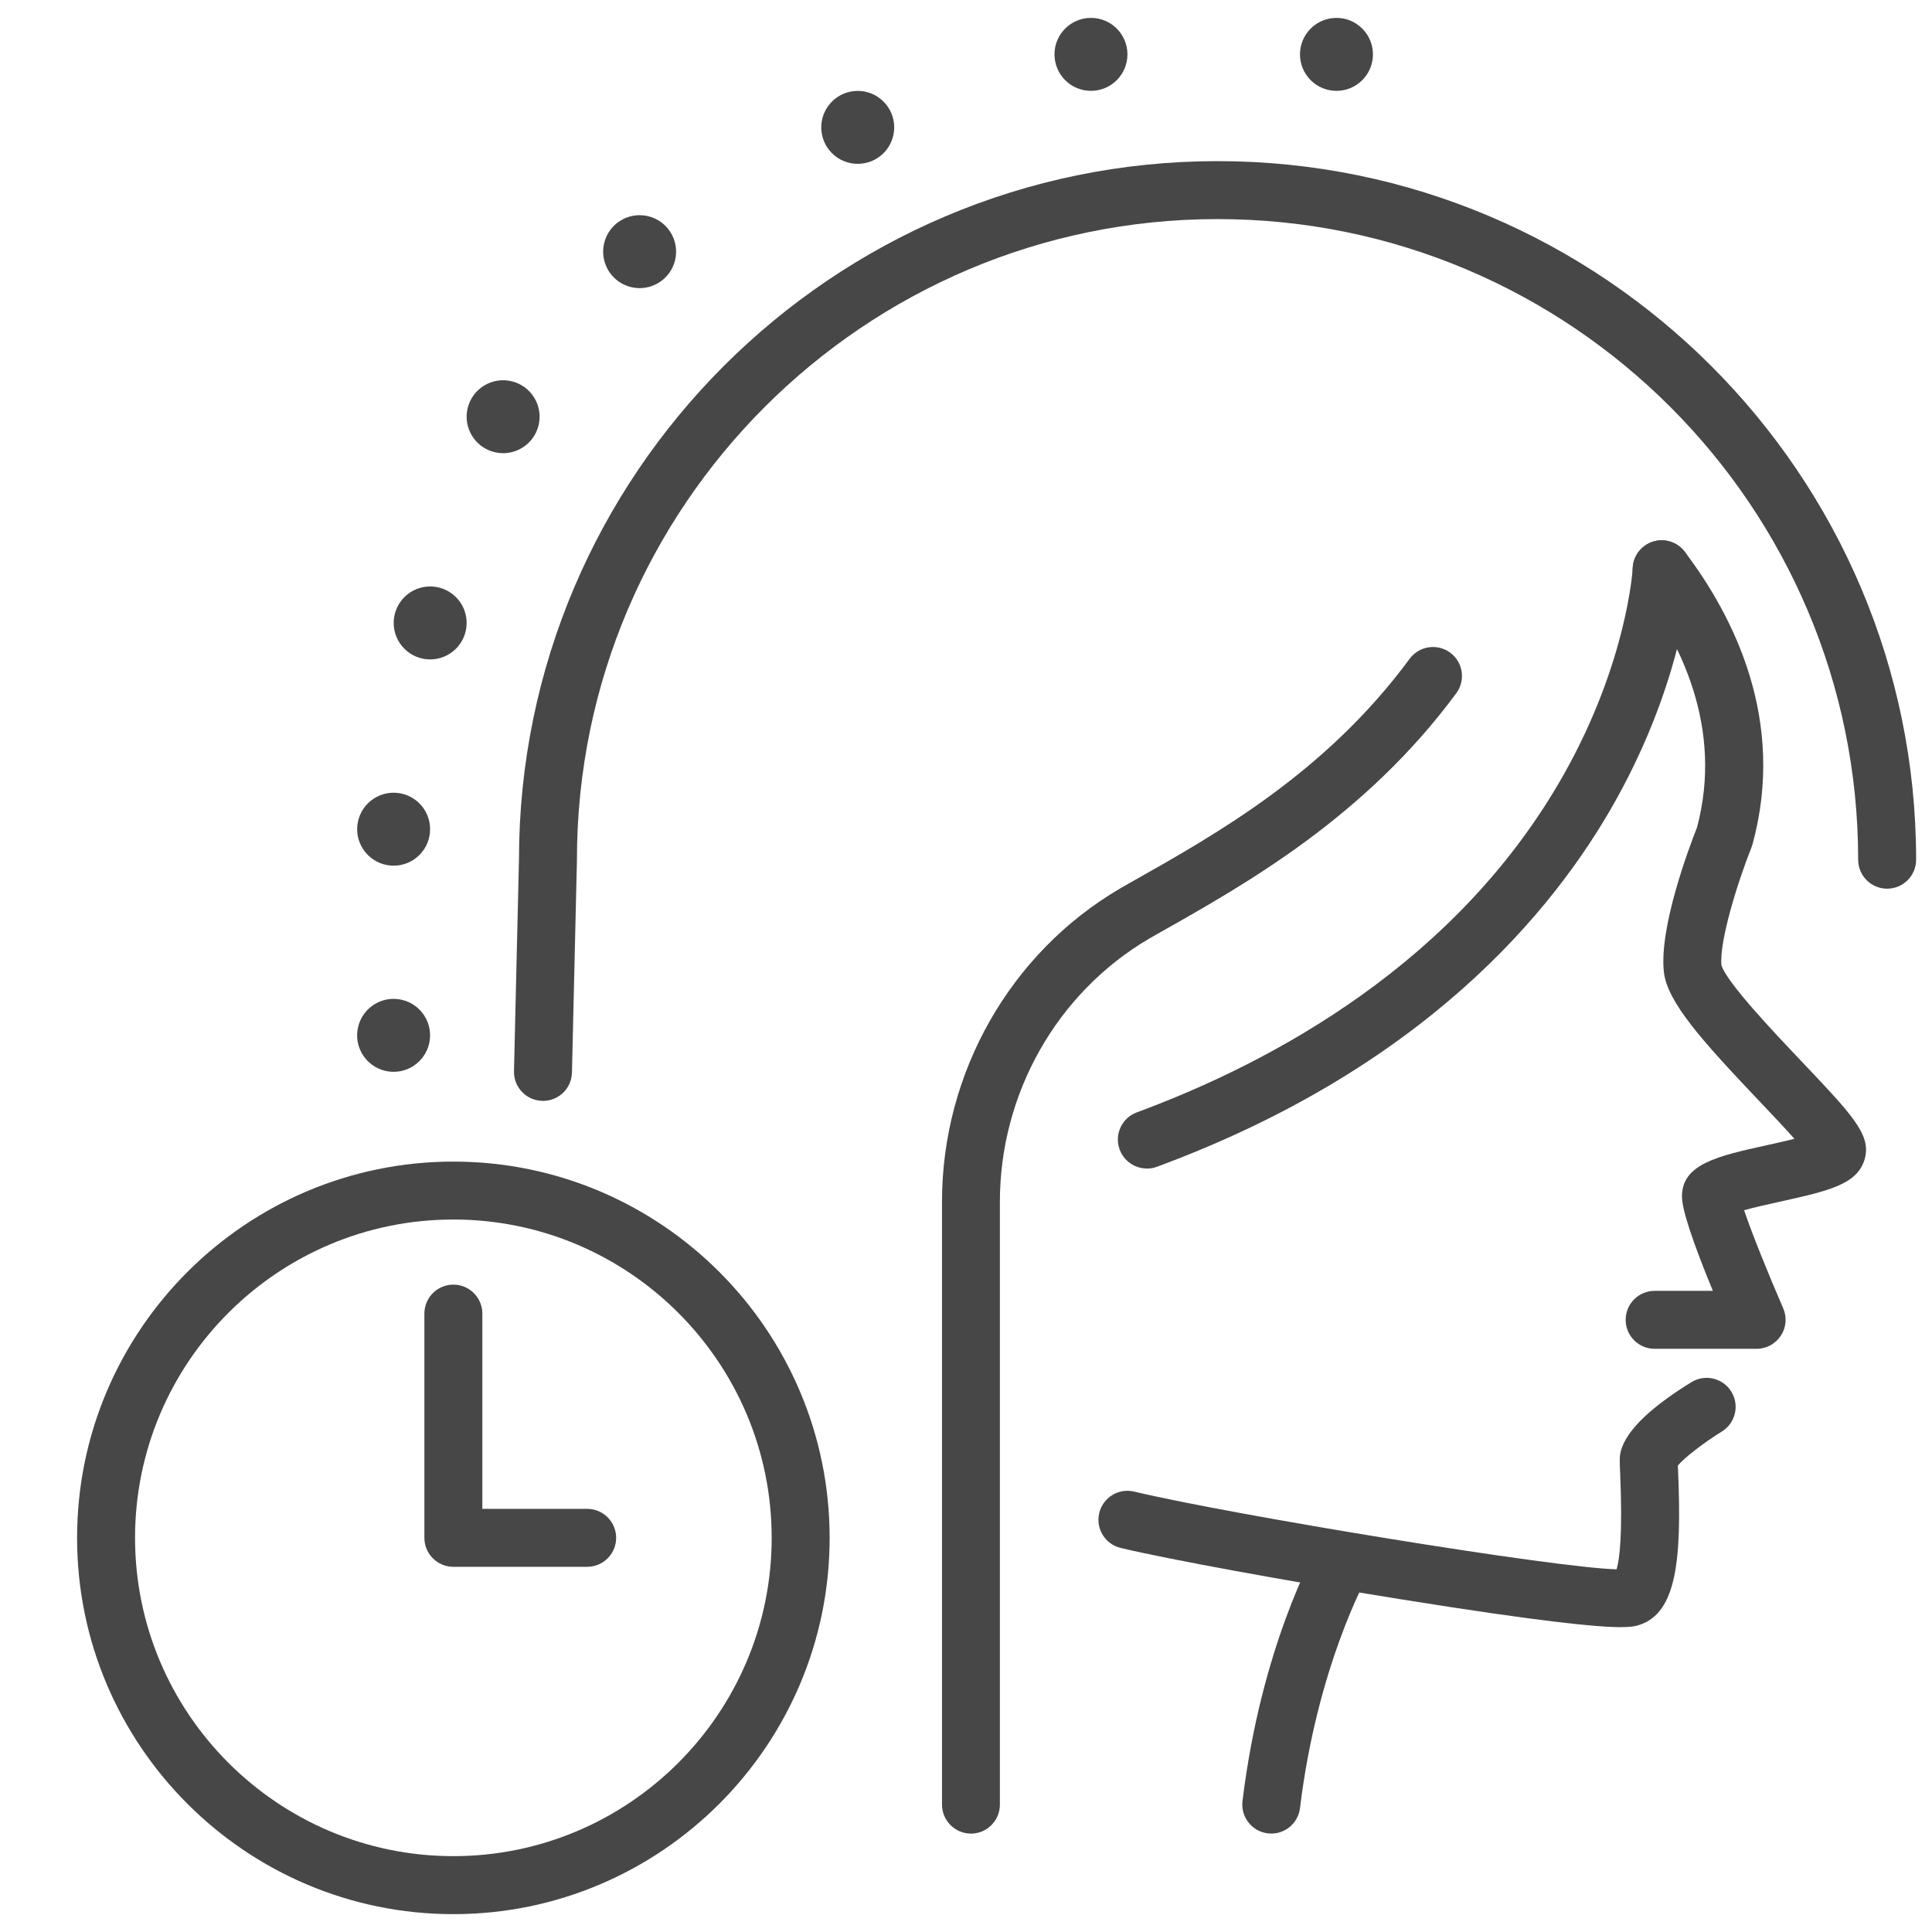 <svg viewBox="0 0 500 500" height="500" width="500" xmlns="http://www.w3.org/2000/svg" id="uuid-bea9a91a-3e42-4ec8-8842-cadd6fbe4f49"><rect style="fill:none;" height="500" width="500" y="0"></rect><rect style="fill:none;" height="500" width="500" y="0"></rect><path style="fill:#474747;" d="m296.81,302.41c-3.05,0-5.92-1.87-7.04-4.9-1.44-3.89.55-8.2,4.44-9.63,35.29-13.04,83.12-38.81,110.54-87.53,16.42-29.17,17.79-53.14,17.8-53.38.21-4.13,3.72-7.3,7.85-7.13,4.13.2,7.32,3.69,7.14,7.82-.05,1.09-1.41,27.14-19.28,59.27-16.32,29.35-50.19,69.66-118.85,95.03-.86.32-1.74.47-2.6.47Z"></path><path style="fill:#474747;" d="m454.63,349.07h-26.41c-4.14,0-7.5-3.36-7.5-7.5s3.36-7.5,7.5-7.5h15.07c-5.32-12.89-8-21.09-8-24.43,0-8.42,9.26-10.46,22.08-13.29,2-.44,4.64-1.03,7.03-1.62-2.67-3.01-6.19-6.72-9.1-9.78-14.78-15.57-23.82-25.59-24.69-33.43-1.28-11.53,6.57-32.32,8.58-37.39,6.88-25.87-4.41-48.13-15.14-62.28-2.5-3.3-1.85-8,1.45-10.51,3.3-2.5,8-1.86,10.51,1.45,12.81,16.9,26.25,43.75,17.55,75.68-.08.27-.17.55-.27.81-3.6,9.02-8.37,24.38-7.78,30.47,1.15,4.31,13.84,17.68,20.67,24.87,13.1,13.8,18.01,18.96,16.48,25.05-1.71,6.83-9.37,8.52-22.06,11.33-2.64.58-6.44,1.42-9.23,2.2,1.98,5.89,6.25,16.47,10.12,25.38,1.01,2.32.78,4.99-.61,7.1-1.39,2.11-3.74,3.39-6.27,3.39Z"></path><path style="fill:#474747;" d="m419.55,421.11c-6.07,0-20.3-1.33-57.22-7.25-29.51-4.73-59.91-10.3-72.29-13.25-4.03-.96-6.52-5-5.56-9.03s5.01-6.52,9.03-5.56c25.36,6.04,108.63,19.7,124.86,20.12.8-2.67,1.58-9.1.94-24.52-.07-1.61-.12-2.77-.12-3.6,0-2.2,0-8.91,18.56-20.32,3.53-2.17,8.15-1.07,10.32,2.46,2.17,3.53,1.07,8.15-2.46,10.32-4.69,2.89-9.73,6.81-11.38,8.79.02.51.04,1.11.07,1.72.94,22.61-.39,36.33-9.95,39.51-.77.26-1.77.59-4.81.59Z"></path><path style="fill:#474747;" d="m329.01,474.53c-.3,0-.61-.02-.91-.06-4.11-.5-7.04-4.24-6.54-8.35,4.84-39.96,18.69-64.53,19.27-65.55,2.06-3.6,6.64-4.84,10.23-2.79,3.59,2.05,4.84,6.63,2.79,10.23-.21.37-12.97,23.29-17.41,59.92-.46,3.81-3.7,6.6-7.44,6.6Z"></path><path style="fill:#474747;" d="m251.29,474.53c-4.14,0-7.5-3.36-7.5-7.5v-156.03c0-33.35,17.65-64.4,46.07-81.05.75-.44,1.51-.88,2.28-1.31l.61-.34c22.46-12.67,50.4-28.43,72.07-57.81,2.46-3.33,7.15-4.04,10.49-1.58,3.33,2.46,4.04,7.15,1.58,10.49-23.58,31.96-54.32,49.31-76.78,61.97l-.61.34c-.7.4-1.39.79-2.07,1.19-23.84,13.97-38.66,40.07-38.66,68.11v156.03c0,4.14-3.36,7.5-7.5,7.5Z"></path><path style="fill:#474747;" d="m140.52,284.9c-.06,0-.12,0-.18,0-4.14-.1-7.42-3.53-7.32-7.67l1.29-54.83c.05-99.65,81.13-180.7,180.79-180.7s180.79,81.1,180.79,180.79c0,4.14-3.36,7.5-7.5,7.5s-7.5-3.36-7.5-7.5c0-91.42-74.37-165.79-165.79-165.79s-165.79,74.37-165.79,165.79c0,.06,0,.12,0,.18l-1.29,54.92c-.1,4.08-3.43,7.32-7.49,7.32Z"></path><path style="fill:#474747;" d="m117.33,495.38c-53.7,0-97.38-43.69-97.38-97.38s43.69-97.38,97.38-97.38,97.38,43.69,97.38,97.38-43.69,97.38-97.38,97.38Zm0-179.77c-45.43,0-82.38,36.96-82.38,82.38s36.96,82.38,82.38,82.38,82.38-36.96,82.38-82.38-36.96-82.38-82.38-82.38Z"></path><path style="fill:#474747;" d="m151.96,405.49h-34.63c-4.14,0-7.5-3.36-7.5-7.5v-58.03c0-4.14,3.36-7.5,7.5-7.5s7.5,3.36,7.5,7.5v50.53h27.13c4.14,0,7.5,3.36,7.5,7.5s-3.36,7.5-7.5,7.5Z"></path><circle style="fill:#474747;" transform="translate(-182.32 305.54) rotate(-76.72)" r="9.44" cy="267.95" cx="101.87"></circle><circle style="fill:#474747;" transform="translate(-121.9 134.89) rotate(-45)" r="9.44" cy="214.59" cx="101.87"></circle><circle style="fill:#474747;" transform="translate(-81.39 125.93) rotate(-45)" r="9.44" cy="161.22" cx="111.32"></circle><circle style="fill:#474747;" transform="translate(-4.67 209.8) rotate(-76.72)" r="9.44" cy="107.85" cx="130.21"></circle><circle style="fill:#474747;" transform="translate(64.12 211.28) rotate(-76.72)" r="9.44" cy="65.13" cx="165.54"></circle><circle style="fill:#474747;" transform="translate(41.71 166.62) rotate(-45)" r="9.44" cy="32.96" cx="221.98"></circle><circle style="fill:#474747;" r="9.44" cy="14.07" cx="282.34"></circle><circle style="fill:#474747;" transform="translate(91.36 248.69) rotate(-45)" r="9.44" cy="14.07" cx="345.87"></circle></svg>
